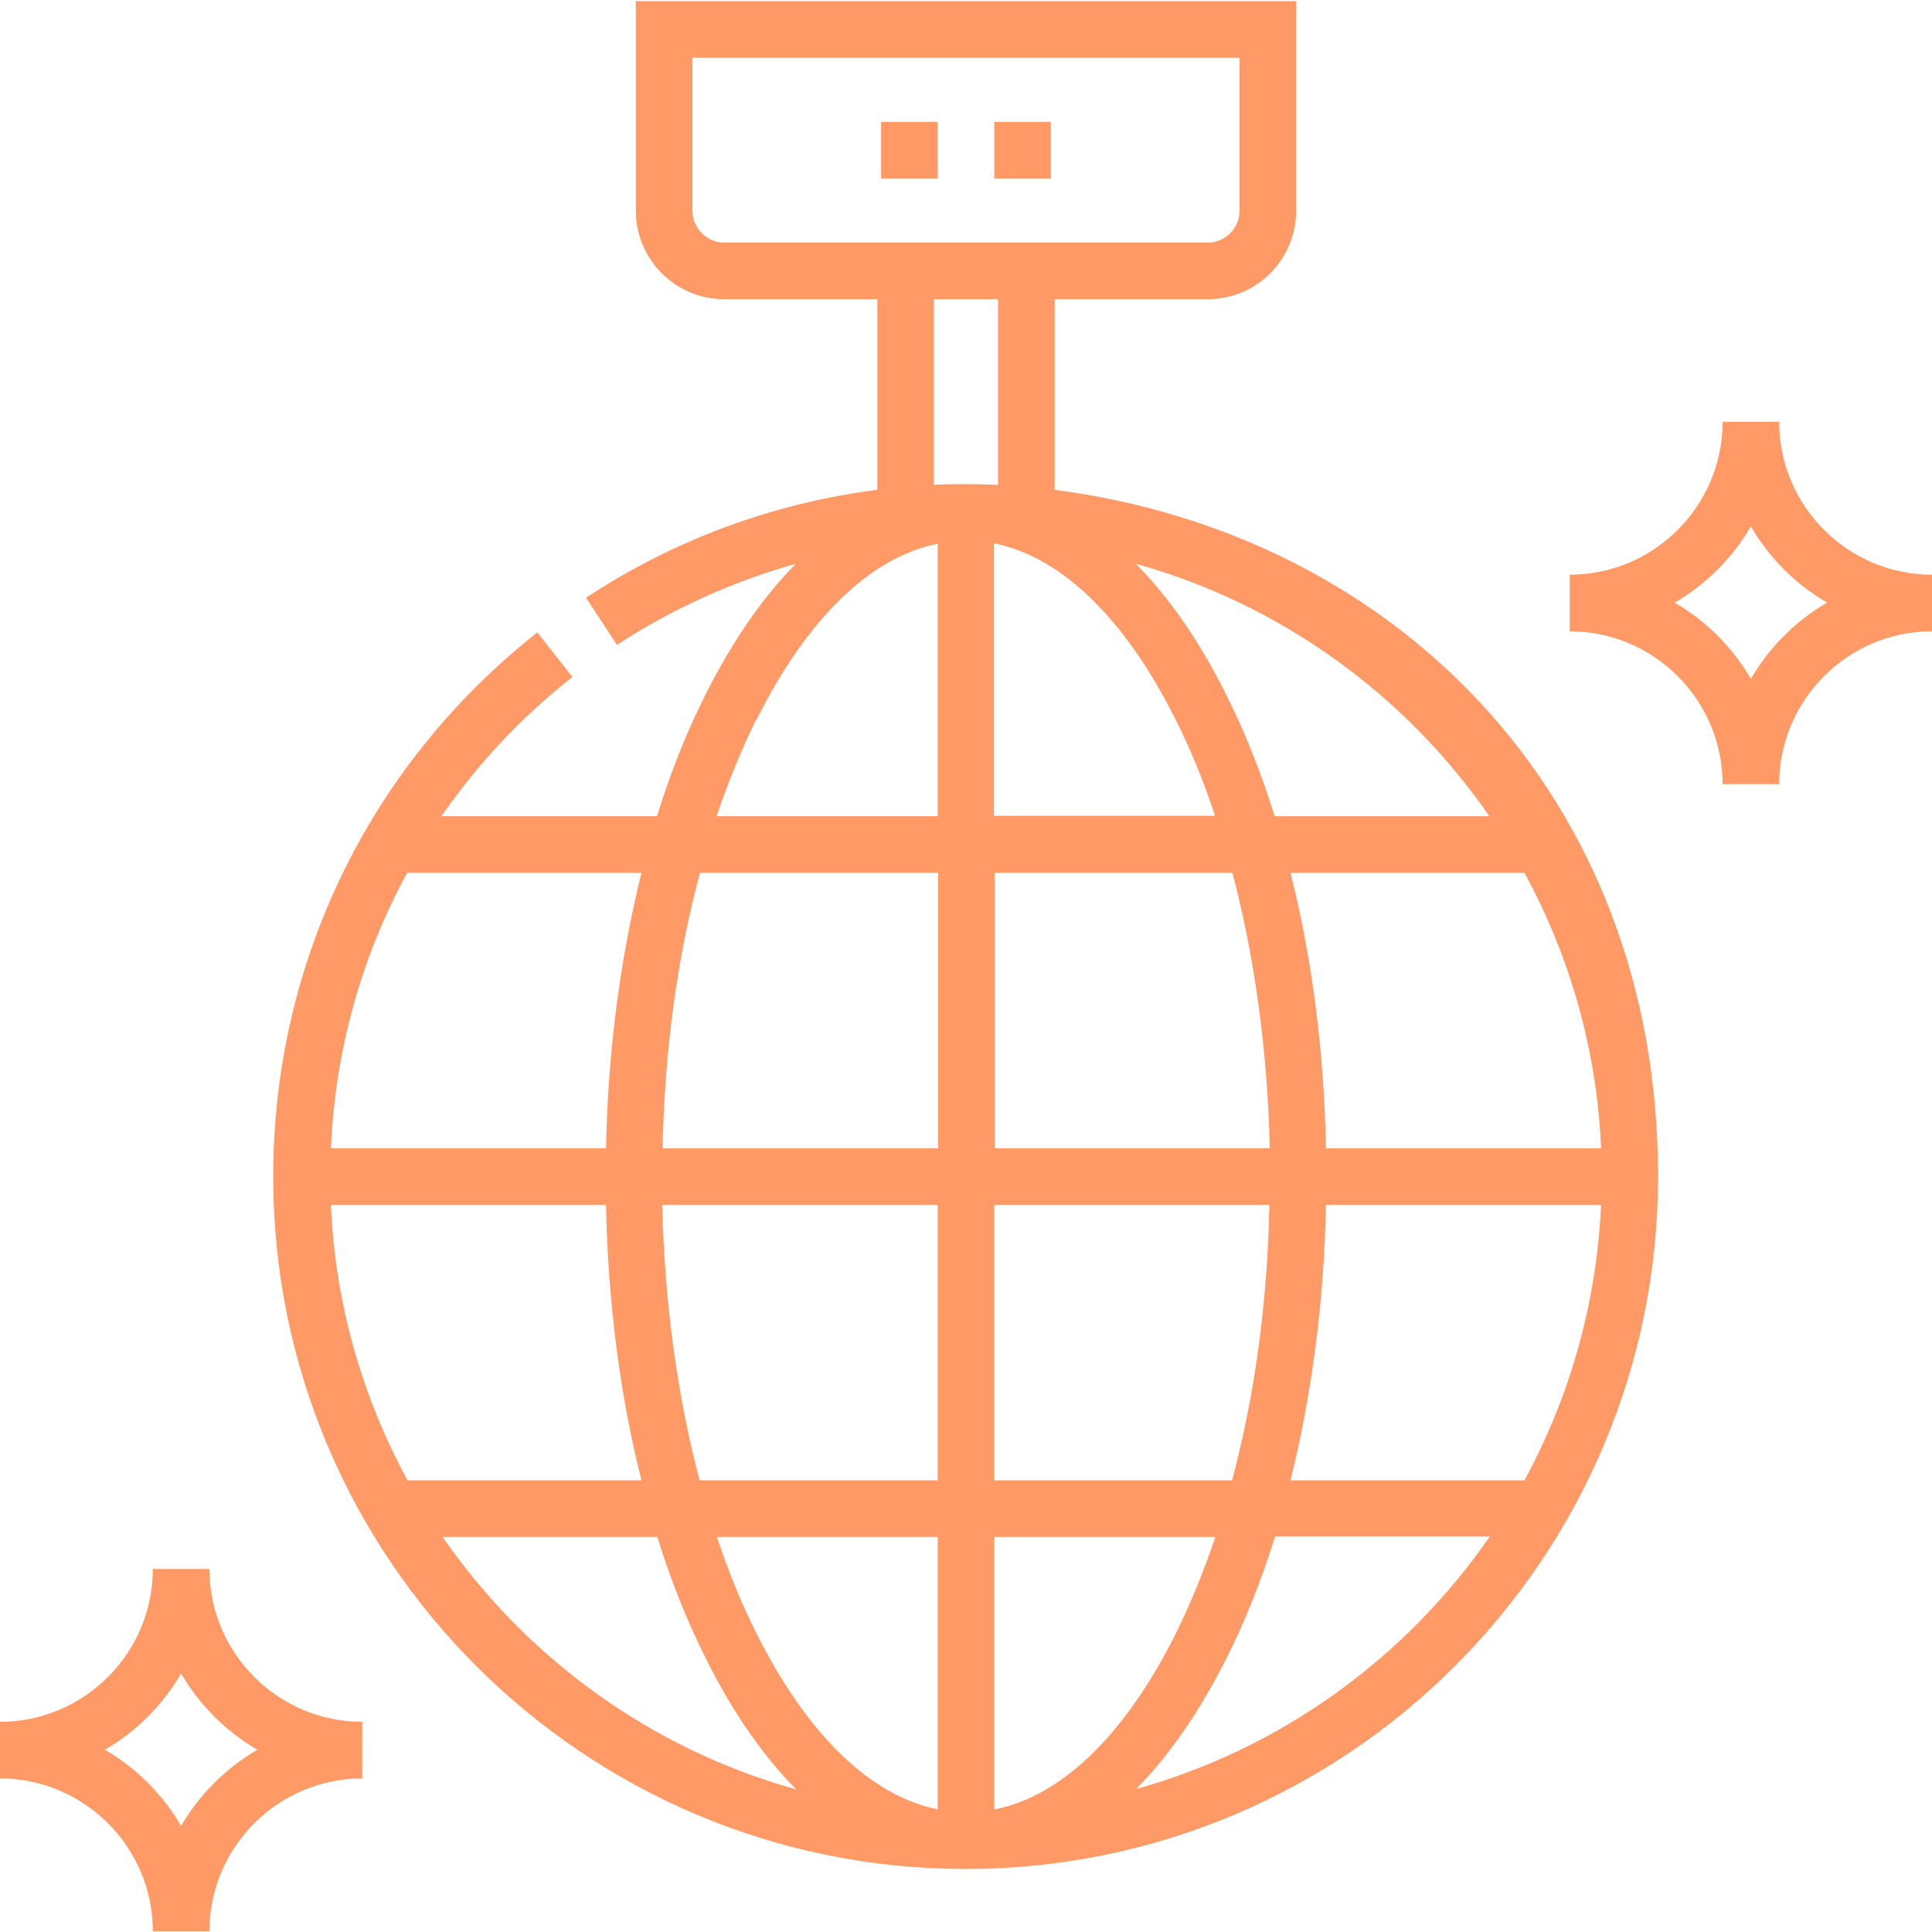 <?xml version="1.0" encoding="UTF-8"?>
<svg id="Capa_1" xmlns="http://www.w3.org/2000/svg" version="1.1" viewBox="0 0 512 512">
  <!-- Generator: Adobe Illustrator 29.7.1, SVG Export Plug-In . SVG Version: 2.1.1 Build 8)  -->
  <defs>
    <style>
      .st0 {
        fill: #f96;
      }
    </style>
  </defs>
  <path class="st0" d="M279.5,129.8v-50.5h40.5c13,0,23.5-10.5,23.5-23.5V.3h-175v55.5c0,13,10.5,23.5,23.5,23.5h40.5v50.5c-27.5,3.5-53.8,13.2-77.2,28.6l8.2,12.5c14.7-9.6,30.7-16.8,47.4-21.5-8.8,8.9-16.8,20.5-23.9,34.6-5,9.9-9.3,20.7-12.9,32.3h-57.1c9.5-13.8,21.1-26.2,34.7-36.9l-9.3-11.8c-44.5,35.1-70,87.6-70,144.2,0,101.2,82.3,183.5,183.5,183.5s183.5-82.3,183.5-183.5-69.9-170.4-160-182ZM394.7,216.3h-56.9c-3.6-11.6-7.9-22.4-12.9-32.3-7-14.1-15.1-25.7-23.9-34.6,38.5,10.7,71.5,34.8,93.7,66.9h0ZM87.7,319.3h72.9c.5,25.7,3.7,50.5,9.4,73h-62c-11.9-21.9-19.2-46.7-20.3-73h0ZM263.5,144c17.8,3.6,34.6,19.8,48,46.6,4,7.9,7.5,16.5,10.5,25.6h-58.6v-72.2ZM326.6,231.3c5.9,22.3,9.3,47.1,9.9,73h-72.9v-73h63.1ZM248.5,304.3h-72.9c.5-25.9,3.9-50.7,9.9-73h63.1v73ZM175.6,319.3h72.9v73h-63.1c-5.9-22.3-9.3-47.1-9.9-73ZM248.5,407.3v72.2c-17.8-3.6-34.6-19.8-48-46.6-4-7.9-7.5-16.5-10.5-25.6h58.6ZM263.5,479.5v-72.2h58.6c-3.1,9.1-6.6,17.7-10.5,25.6-13.4,26.8-30.2,43.1-48,46.6h0ZM263.5,392.3v-73h72.9c-.5,25.9-3.9,50.7-9.9,73h-63.1ZM351.4,319.3h72.9c-1.2,26.3-8.4,51.1-20.3,73h-62c5.6-22.5,8.9-47.3,9.4-73ZM351.4,304.3c-.5-25.7-3.7-50.5-9.4-73h62c11.9,21.9,19.2,46.7,20.3,73h-72.9ZM183.5,55.8V15.3h145v40.5c0,4.7-3.8,8.5-8.5,8.5h-128c-4.7,0-8.5-3.8-8.5-8.5h0ZM247.5,79.3h17v49.2c-2.8-.1-5.6-.2-8.5-.2s-5.7,0-8.5.2v-49.2ZM200.5,190.7c13.4-26.8,30.2-43.1,48-46.6v72.2h-58.6c3.1-9.1,6.6-17.7,10.5-25.6ZM170,231.3c-5.6,22.5-8.9,47.3-9.4,73h-72.9c1.1-25.9,8.1-50.8,20.2-73h62.1ZM117.3,407.3h56.9c3.6,11.6,7.9,22.4,12.9,32.3,7,14.1,15.1,25.7,23.9,34.6-38.5-10.7-71.5-34.8-93.7-66.9ZM301.1,474.1c8.8-8.9,16.8-20.5,23.9-34.6,5-9.9,9.3-20.7,12.9-32.3h56.9c-22.2,32.1-55.2,56.2-93.7,66.9h0Z"/>
  <path class="st0" d="M471.5,111.8h-15c0,22.3-18.2,40.5-40.5,40.5v15c22.3,0,40.5,18.2,40.5,40.5h15c0-22.3,18.2-40.5,40.5-40.5v-15c-22.3,0-40.5-18.2-40.5-40.5ZM464,179.9c-4.9-8.4-11.8-15.3-20.2-20.2,8.4-4.9,15.3-11.8,20.2-20.2,4.9,8.4,11.8,15.3,20.2,20.2-8.4,4.9-15.3,11.8-20.2,20.2Z"/>
  <path class="st0" d="M55.5,415.8h-15c0,22.3-18.2,40.5-40.5,40.5v15c22.3,0,40.5,18.2,40.5,40.5h15c0-22.3,18.2-40.5,40.5-40.5v-15c-22.3,0-40.5-18.2-40.5-40.5ZM48,483.9c-4.9-8.4-11.8-15.3-20.2-20.2,8.4-4.9,15.3-11.8,20.2-20.2,4.9,8.4,11.8,15.3,20.2,20.2-8.4,4.9-15.3,11.8-20.2,20.2Z"/>
  <path class="st0" d="M233.5,32.3h15v15h-15v-15Z"/>
  <path class="st0" d="M263.5,32.3h15v15h-15v-15Z"/>
</svg>